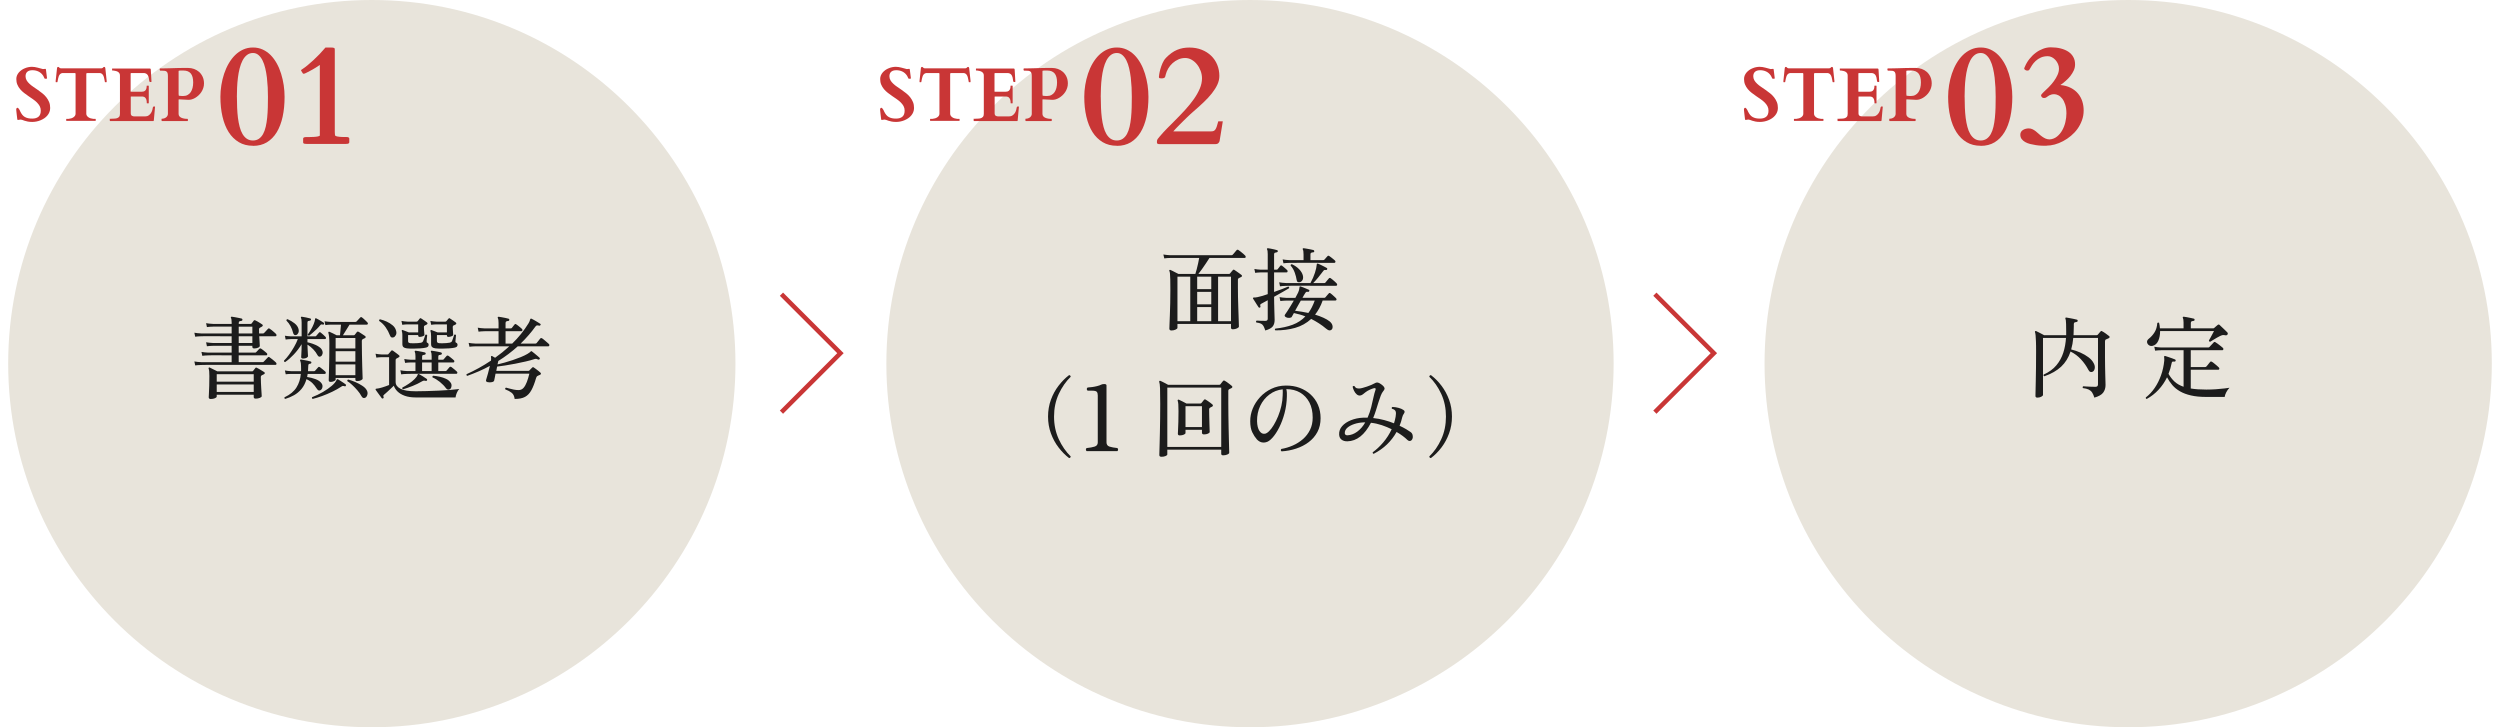 <?xml version="1.0" encoding="UTF-8"?><svg id="_レイヤー_1" xmlns="http://www.w3.org/2000/svg" viewBox="0 0 550 160"><defs><style>.cls-1{fill:none;stroke:#c93636;stroke-miterlimit:10;}.cls-2{fill:#1c1c1c;}.cls-2,.cls-3,.cls-4{stroke-width:0px;}.cls-3{fill:#c93636;}.cls-4{fill:#e8e4db;}</style></defs><circle class="cls-4" cx="81.8" cy="80" r="80"/><circle class="cls-4" cx="275" cy="80" r="80"/><circle class="cls-4" cx="468.2" cy="80" r="80"/><path class="cls-2" d="M42.94,80.38l-.18-.86c.41.08.92.13,1.52.16h6.68v-1.5h-1.37c-.45,0-.86,0-1.25-.02h-1.63c-.45,0-.73,0-.85.02-.56.01-1.01.05-1.36.1l-.18-.86c.41.08.92.13,1.52.16h5.12v-1.5h-4.1c-.56.01-1.01.05-1.34.1l-.18-.88c.41.08.92.13,1.52.16h4.1v-1.48h-1.86c-.6,0-1.16,0-1.68-.02h-2.13c-.57,0-.9,0-1.01.02-.56.01-1.01.05-1.34.1l-.18-.88c.41.08.92.13,1.52.16h6.68v-1.5h-4.1c-.56.01-1.01.05-1.34.1l-.18-.86c.41.08.92.13,1.52.16h4.1v-.32c0-.49-.05-.82-.14-.98-.05-.05-.06-.13-.02-.22.05-.05.13-.07.22-.06.16.01.38.05.65.1.27.05.55.11.83.16s.5.1.66.14c.12.04.18.13.18.28-.01.13-.09.21-.24.24-.15.01-.28.04-.4.09-.12.05-.18.16-.18.35v.22h2.6c.11,0,.19-.03.24-.1l.46-.62c.09-.12.22-.13.38-.04.11.04.26.12.45.23s.39.23.58.35.34.22.45.3c.11.07.15.15.13.25-.02.1-.1.18-.23.25-.07.03-.14.06-.21.11-.07.05-.14.09-.21.13-.12.05-.18.17-.18.34,0,.13,0,.28.01.43,0,.15,0,.31,0,.47h.84c.12,0,.21-.03.26-.1.05-.05.14-.14.26-.27.12-.13.24-.26.36-.39.12-.13.2-.22.24-.26.12-.12.25-.13.38-.02.12.07.27.17.45.32.18.15.36.3.53.45.17.15.31.28.4.37.11.12.14.24.11.35-.03.11-.1.17-.21.17h-3.58c.03.48.05.93.08,1.34.03.41.04.67.04.76,0,.16-.12.3-.37.41-.25.11-.53.17-.85.17-.28,0-.42-.12-.42-.36v-.22h-3v1.5h3.58c.13,0,.23-.04.28-.12l.66-.7c.11-.12.24-.14.4-.06.09.05.22.14.38.27.16.13.32.26.49.39.17.13.29.24.37.32.11.09.15.2.12.32-.03.12-.09.18-.2.18h-6.08v1.5h5.24c.12,0,.21-.04.28-.12.05-.05.14-.14.26-.27.12-.13.24-.26.37-.39.13-.13.21-.22.25-.26.11-.13.23-.15.38-.04.11.07.25.18.44.33.19.15.38.31.57.46s.33.28.41.37c.11.12.14.24.11.35-.03.11-.1.17-.21.17h-1.36c-.64,0-1.43,0-2.37,0-.94,0-1.95,0-3.03,0h-8.48c-.6,0-.97,0-1.1.02-.56.01-1.01.05-1.34.1ZM46.36,87.78c-.29,0-.44-.13-.44-.38,0-.08.01-.35.04-.8.03-.45.05-1.02.07-1.71.02-.69.03-1.41.03-2.17,0-.47-.01-.82-.04-1.06s-.07-.43-.12-.56c-.04-.08-.03-.15.04-.22.05-.05.12-.06.2-.02.19.09.46.23.82.41l.86.43h7.62c.11,0,.19-.03.24-.1.07-.09.15-.2.25-.32.1-.12.18-.23.25-.32.08-.12.21-.13.38-.02.11.04.26.12.47.25.21.13.42.25.63.38.21.13.37.22.46.29.11.07.15.15.14.24-.01.09-.08.17-.2.24-.07.03-.14.06-.23.11-.09.05-.16.08-.23.11-.15.08-.22.2-.22.36,0,.39,0,.81.03,1.27.02.46.04.9.07,1.32.03.42.05.78.07,1.08.02.3.03.48.03.55,0,.15-.14.28-.41.39s-.58.17-.91.17c-.29,0-.44-.12-.44-.36v-.5h-8.14v.4c0,.13-.13.26-.39.37s-.57.17-.93.17ZM47.68,83.96h8.14v-1.64h-8.14v1.64ZM47.68,86.22h8.14v-1.64h-8.14v1.64ZM52.52,73.36h3v-1.5h-3v1.5ZM52.52,75.46h3v-1.48h-3v1.48Z"/><path class="cls-2" d="M62.72,79.66c-.08-.01-.14-.05-.19-.11-.05-.06-.06-.13-.05-.21.36-.35.73-.78,1.11-1.3.38-.52.74-1.08,1.09-1.68s.63-1.19.84-1.76h-1.48c-.49.01-.89.05-1.2.1l-.16-.84c.39.07.83.11,1.34.14h2.34v-3.06c0-.52-.05-.85-.14-.98-.04-.08-.04-.15,0-.22.04-.05.11-.07.2-.06.21.03.52.08.91.16.39.08.7.15.93.22.13.04.19.13.16.26-.01.12-.09.19-.22.22-.13.01-.26.04-.38.08-.12.04-.18.15-.18.34v3.04h1.68c.11,0,.19-.03.24-.1.07-.08.17-.2.32-.37s.25-.28.3-.35c.11-.12.23-.13.38-.02.12.09.3.25.54.46.24.21.41.37.5.48.11.11.14.22.11.33s-.1.17-.21.17h-3.86v.7c.35.07.73.18,1.16.33.43.15.82.33,1.18.54.36.21.62.44.78.69.2.33.27.64.21.92-.06.28-.18.48-.37.6-.31.2-.57.1-.78-.3-.21-.41-.51-.82-.89-1.22s-.81-.75-1.29-1.04c.01.33.03.68.04,1.03s.03.67.05.94c.02.27.03.46.03.55,0,.13-.1.26-.3.37-.2.11-.45.17-.76.17s-.44-.11-.44-.32c0-.08,0-.27.03-.57.02-.3.04-.66.05-1.07.01-.41.02-.81.02-1.2-.51.83-1.08,1.58-1.73,2.27s-1.28,1.24-1.91,1.67ZM62.76,87.76c-.19-.07-.24-.19-.16-.36,1.21-.57,2.09-1.3,2.63-2.17s.86-1.86.95-2.97h-2.14c-.48.01-.87.04-1.18.08l-.18-.84c.39.08.84.13,1.36.16h2.18c.01-.08.02-.16.02-.24v-.24c0-.59-.02-1-.05-1.24s-.08-.43-.15-.56c-.04-.09-.04-.17,0-.22.04-.05.11-.07.2-.06.17.03.39.06.65.11.26.05.52.1.79.15.27.05.48.11.64.16.15.04.21.13.18.26-.01.13-.09.21-.24.24-.17,0-.29.04-.35.11-.06.07-.09.19-.09.35,0,.4-.02.79-.06,1.18h1.32c.12,0,.21-.04.26-.12.07-.08.18-.2.33-.37.15-.17.26-.29.33-.37.07-.07.12-.1.17-.1s.12.03.21.08c.15.11.35.26.6.47.25.21.45.37.58.49.11.11.14.22.11.34s-.1.18-.21.18h-3.78c-.01.12-.03.24-.05.35-.02.11-.04.22-.07.33.65.09,1.27.25,1.86.47s1.01.51,1.28.87c.23.29.3.6.23.92s-.22.53-.43.64c-.15.08-.29.1-.42.05-.13-.05-.28-.2-.44-.45-.27-.43-.57-.81-.9-1.14s-.77-.63-1.32-.88c-.25.87-.62,1.59-1.1,2.16-.48.57-1.03,1.03-1.64,1.37s-1.25.61-1.92.81ZM65.18,73.7c-.36.11-.59-.05-.7-.48-.27-1.08-.75-1.97-1.46-2.68-.03-.19.05-.29.24-.32.56.24,1.07.54,1.54.91.47.37.76.79.88,1.27.08.32.06.6-.05.84s-.26.39-.45.46ZM68.02,73.84c-.08.01-.15,0-.21-.05-.06-.05-.1-.11-.11-.19.23-.29.46-.65.7-1.06.24-.41.45-.83.62-1.26.17-.43.27-.79.3-1.1,0-.08.02-.13.06-.14.05-.04.12-.04.2,0,.15.07.33.17.56.3.23.13.44.26.65.39.21.13.35.22.43.27.09.05.12.15.08.28-.04.12-.13.17-.26.14-.13-.04-.24-.06-.33-.05-.09,0-.18.08-.29.21-.21.27-.47.55-.78.85-.31.3-.61.58-.91.83-.3.25-.54.45-.71.58ZM68.8,87.76c-.08-.03-.13-.08-.16-.16s-.02-.15.02-.22c.83-.32,1.62-.7,2.38-1.14.76-.44,1.41-.9,1.96-1.37.55-.47.9-.91,1.06-1.31.01-.05.05-.09.1-.12.05-.04.13-.03.22.02.13.08.32.19.55.34.23.15.46.29.67.44s.36.25.44.32c.11.08.13.17.06.28-.05.13-.14.18-.26.14-.17-.05-.31-.08-.41-.07-.1,0-.22.06-.37.17-.56.37-1.21.74-1.96,1.1-.75.36-1.5.68-2.25.95s-1.44.48-2.05.63ZM72.76,84.02c-.29,0-.44-.12-.44-.36,0-.05,0-.31.02-.76.01-.45.03-1.05.05-1.79.02-.74.04-1.58.05-2.53.01-.95.02-1.94.02-2.98,0-.63-.02-1.13-.06-1.5s-.09-.67-.16-.88c-.03-.08-.01-.15.04-.2.05-.05.13-.06.22-.02.16.07.41.18.74.34.33.16.61.3.82.42h.74l.22-2.34h-2.24c-.49.01-.89.05-1.2.1l-.18-.84c.39.07.84.11,1.36.14h5.42c.13,0,.23-.04.28-.12.04-.04.12-.12.23-.24s.23-.24.34-.37c.11-.13.18-.2.21-.23.12-.12.25-.13.38-.04.09.05.22.15.37.3.15.15.31.29.47.44s.28.27.36.36c.11.12.14.23.11.34-.03.11-.12.16-.25.16h-3.78l-1.46,2.34h2.36c.11,0,.19-.03.24-.1.08-.11.16-.21.25-.32.09-.11.16-.21.23-.3.09-.11.23-.12.4-.04.11.07.25.16.43.28.18.12.36.24.55.36s.33.21.42.28c.11.08.15.17.13.26-.02.09-.08.17-.19.22-.09.04-.18.08-.25.11s-.14.07-.21.11-.12.09-.15.15c-.03.06-.05.16-.05.31,0,.93,0,1.87.03,2.81.02.94.04,1.8.06,2.58.02.78.04,1.42.06,1.93.02.51.03.8.03.88,0,.13-.12.26-.36.38s-.52.18-.84.18c-.27,0-.4-.11-.4-.34v-.36h-4.34v.36c0,.13-.12.25-.37.36s-.48.16-.71.16ZM73.84,76.66h4.34v-2.3h-4.34v2.3ZM73.84,79.56h4.34v-2.3h-4.34v2.3ZM73.84,82.54h4.34v-2.38h-4.34v2.38ZM80.36,87.5c-.35.17-.63.05-.86-.38-.21-.4-.5-.81-.85-1.22s-.73-.8-1.12-1.17c-.39-.37-.76-.66-1.11-.87-.05-.2.01-.32.2-.36.49.13,1.01.32,1.55.55s1.04.5,1.49.79c.45.29.77.59.96.9.23.36.3.71.21,1.06-.09.35-.24.58-.47.7Z"/><path class="cls-2" d="M84.3,87.64c-.12.07-.22.06-.3-.02-.11-.15-.25-.34-.42-.57-.17-.23-.35-.47-.52-.71-.17-.24-.31-.43-.4-.56-.04-.09-.05-.16-.02-.2.04-.05.11-.08.22-.08.27-.01.66-.1,1.18-.25.52-.15,1.04-.34,1.56-.55v-6.12h-1.66c-.47.01-.85.05-1.14.1l-.18-.86c.36.08.8.13,1.32.16h1.32c.11,0,.17-.03.2-.1.08-.09.18-.21.31-.36s.22-.26.29-.34c.09-.12.23-.13.4-.02.09.07.23.17.41.3.18.13.36.27.54.4.18.13.3.23.37.3.19.16.16.31-.08.46-.09.05-.18.1-.25.14-.07.04-.15.08-.23.12-.05.04-.1.08-.13.13s-.05.14-.05.27v4.76c0,.63.36,1.12,1.07,1.49.71.37,1.83.55,3.35.55.72,0,1.51-.01,2.38-.04.87-.03,1.75-.06,2.65-.1.9-.04,1.74-.09,2.53-.15.79-.06,1.46-.13,2.02-.21-.21.21-.4.5-.55.87-.15.37-.24.7-.27.99h-8.72c-.96,0-1.77-.12-2.44-.36s-1.2-.56-1.6-.95c-.4-.39-.67-.82-.82-1.27-.19.19-.41.4-.68.65-.27.25-.53.49-.78.72s-.46.42-.62.55h-.02c-.11.11-.18.19-.21.25-.03.06-.01.16.07.31.04.13,0,.23-.1.3ZM86.58,74.22c-.17.05-.33.06-.46,0-.13-.05-.25-.2-.34-.45-.24-.63-.55-1.22-.94-1.77-.39-.55-.86-1.02-1.42-1.39-.05-.21.01-.33.2-.36.47.11.95.27,1.45.5s.94.51,1.33.84.63.73.74,1.18c.11.37.09.69-.06.96-.15.27-.31.43-.5.48ZM88.26,82.34l-.18-.88c.41.09.92.15,1.52.18h1.8v-1.9h-1.08c-.47.01-.87.05-1.2.1l-.18-.86c.4.08.86.13,1.38.16h1.08v-.76c0-.25-.01-.46-.04-.61-.03-.15-.06-.26-.1-.33-.05-.09-.05-.17,0-.22.04-.05.11-.07.2-.06.15.01.35.04.61.09.26.05.52.1.79.15.27.05.47.1.62.14.12.04.18.13.18.26-.01.13-.09.21-.24.24-.13.01-.26.04-.38.08s-.18.15-.18.34v.68h2.1v-.76c0-.25-.01-.46-.04-.61-.03-.15-.06-.26-.1-.33-.05-.08-.06-.16-.02-.24.07-.04.13-.05.2-.04.15.01.35.04.62.09.27.05.53.1.8.15.27.05.47.1.62.14.12.04.18.13.18.26-.01.13-.09.21-.24.24-.13.01-.26.04-.38.08s-.18.15-.18.34v.68h.94c.12,0,.21-.03.26-.1.07-.08.18-.21.33-.39.15-.18.26-.3.31-.35.11-.11.24-.11.4-.02.09.07.22.16.38.29s.32.25.47.38c.15.13.26.22.33.29.11.09.14.2.11.32-.03.12-.1.18-.21.18h-3.32v1.9h1.56c.11,0,.2-.04.28-.12.07-.08.18-.21.33-.4.15-.19.26-.31.31-.36.11-.11.24-.11.4-.02.09.07.22.17.38.3.16.13.32.27.48.4.16.13.27.23.34.3.11.09.14.2.11.32s-.1.18-.21.18h-1.02c-.52,0-1.17,0-1.95,0s-1.6,0-2.45,0h-4.4c-.53,0-.86,0-.98.02-.56.01-1.01.05-1.34.1ZM89.5,76.64c-.33-.04-.58-.13-.74-.27-.16-.14-.24-.37-.24-.69v-1.64c0-.33,0-.59-.03-.78-.02-.19-.06-.33-.11-.44-.01-.05,0-.11.04-.18s.11-.07.2-.02c.16.05.38.13.65.24s.49.19.65.26h2.08v-1.76h-2.34c-.47.01-.85.05-1.16.1l-.18-.86c.39.08.83.13,1.32.16h2c.09,0,.17-.03.24-.1.07-.08.14-.17.23-.28.09-.11.16-.2.21-.28.07-.07.12-.1.17-.11.05,0,.12.02.21.09.15.09.36.23.63.42.27.19.48.33.61.44.09.07.13.15.12.24-.01.09-.09.17-.22.24-.11.04-.24.11-.4.2-.07.03-.11.06-.14.11-.03.05-.04.13-.04.25,0,.15,0,.35.03.62.02.27.04.51.06.73.02.22.03.34.03.37,0,.09-.12.19-.36.28-.24.09-.47.14-.7.14-.21,0-.32-.11-.32-.32v-.08h-2.22v1.32c0,.13.03.24.1.31.07.07.2.12.4.15.15.01.37.02.67.02s.61,0,.92-.03c.31-.02.57-.05.77-.09.21-.05.36-.17.44-.34.08-.16.17-.4.27-.71.1-.31.18-.54.23-.69.17-.09.31-.06.4.1-.01.13-.04.35-.07.65-.03.3-.05.51-.05.63-.03.19.02.31.14.36.15.05.24.15.28.3.04.15.02.29-.05.44s-.22.25-.45.32c-.32.08-.75.14-1.29.18s-1.08.06-1.63.06-1-.02-1.36-.06ZM88.7,85.64c-.19-.07-.25-.19-.18-.38.49-.25.98-.54,1.45-.86s.89-.65,1.24-1c.35-.35.58-.67.67-.96.03-.11.07-.16.13-.17s.12,0,.17.03c.24.13.53.3.87.51s.62.39.83.55c.09.07.12.17.08.3-.05.12-.15.17-.28.14-.17-.05-.32-.07-.43-.06-.11.01-.25.07-.41.16-.63.37-1.31.71-2.04,1s-1.43.54-2.1.74ZM92.86,81.64h2.1v-1.9h-2.1v1.9ZM95.8,76.64c-.32-.04-.56-.13-.72-.27-.16-.14-.24-.37-.24-.69v-1.64c0-.33-.01-.59-.04-.78-.03-.19-.06-.33-.1-.44-.01-.08,0-.14.04-.18.04-.07.11-.07.2-.02.15.05.36.13.65.24.29.11.51.19.67.26h2.06v-1.76h-2.3c-.47.01-.85.05-1.16.1l-.18-.86c.39.08.83.13,1.32.16h1.96c.09,0,.17-.03.24-.1.07-.08.14-.17.23-.28.09-.11.16-.2.23-.28.07-.07.12-.1.16-.11.04,0,.11.02.2.09.15.09.36.23.63.42.27.19.48.33.61.44.09.07.14.15.13.24,0,.09-.08.17-.21.24-.11.04-.25.11-.42.2-.11.04-.16.16-.16.36,0,.15,0,.35.03.62.02.27.04.51.05.73.01.22.02.34.02.37,0,.09-.12.19-.36.28s-.47.14-.7.14c-.21,0-.32-.11-.32-.32v-.08h-2.2v1.3c0,.13.03.24.1.32.07.08.19.13.38.16.16.01.39.02.69.02s.61-.01.92-.04c.31-.03.57-.06.77-.1.12-.03.21-.07.28-.12.07-.05.13-.13.18-.22.07-.16.15-.4.26-.71.11-.31.18-.54.22-.67.17-.11.31-.08.4.08-.01.13-.03.35-.06.66s-.05.52-.06.64c-.03.19.03.31.16.36.15.05.24.15.28.3.04.15.02.29-.05.44s-.23.25-.47.32c-.32.08-.75.14-1.29.18s-1.09.06-1.64.06-1.02-.02-1.39-.06ZM98.96,85.64c-.13.07-.27.09-.4.08-.13-.01-.27-.11-.42-.28-.37-.51-.83-.98-1.36-1.41-.53-.43-1.07-.76-1.62-.99-.07-.19-.02-.31.14-.38.49.04.99.12,1.48.23.49.11.94.26,1.34.45.4.19.71.43.92.72.24.25.34.55.29.9-.05.35-.17.57-.37.68Z"/><path class="cls-2" d="M113.22,87.76c-.07-.61-.29-1.06-.66-1.35-.37-.29-.84-.54-1.4-.75-.07-.2,0-.33.18-.38.12.03.34.09.65.18.31.09.66.18,1.04.25.38.07.73.11,1.05.11.44,0,.8-.16,1.09-.48.29-.32.53-.76.74-1.31.21-.55.39-1.16.55-1.83h-7.44c-.07.35-.13.66-.18.94-.05.28-.09.47-.12.56-.03.17-.19.3-.5.37s-.63.07-.96,0c-.09-.03-.18-.07-.27-.14-.09-.07-.1-.21-.03-.42.11-.33.24-.78.39-1.34.15-.56.3-1.12.43-1.68-.8.44-1.62.84-2.45,1.2-.83.36-1.68.69-2.53,1-.19-.09-.23-.22-.14-.38.87-.39,1.75-.83,2.66-1.33.91-.5,1.81-1.05,2.7-1.65.04-.33.04-.6,0-.8-.03-.09,0-.16.08-.2.05-.04.12-.03.2.02.08.04.17.09.28.16.11.07.22.13.34.2.55-.39,1.08-.79,1.6-1.21.52-.42,1.03-.86,1.52-1.31h-7.42c-.56.01-1.01.05-1.34.1l-.18-.86c.41.08.92.13,1.52.16h5.06v-2.72h-3.06c-.56.01-1.01.05-1.34.1l-.18-.88c.41.08.92.13,1.52.16h3.06v-1.2c0-.53-.05-.89-.16-1.06-.04-.08-.04-.16,0-.24.04-.05.11-.07.2-.06.16.01.38.05.65.1.27.05.55.11.83.16.28.05.5.11.66.16.15.04.21.13.18.28-.01.15-.09.22-.24.22-.15.01-.28.05-.4.1-.12.05-.18.17-.18.36v1.18h1.1c.13,0,.23-.03.28-.1.07-.09.17-.23.31-.4.14-.17.24-.29.29-.36.07-.08.13-.12.19-.11.06,0,.13.04.21.09.09.05.22.15.39.28.17.13.33.27.49.4.16.13.27.23.34.3.11.09.14.2.11.33-.03.13-.1.19-.21.19h-3.5v2.72h1.46c.69-.67,1.34-1.37,1.94-2.12.6-.75,1.15-1.52,1.64-2.32.19-.32.29-.55.32-.7.03-.15.07-.25.12-.3.04-.04.07-.06.1-.06.03-.01.07,0,.12.02.15.07.34.17.59.31.25.14.5.29.75.44s.45.28.58.37c.12.05.14.15.06.28-.05.12-.15.17-.28.14-.19-.05-.34-.07-.47-.06-.13.01-.24.09-.35.24-.48.67-.99,1.31-1.54,1.94-.55.63-1.12,1.23-1.72,1.82h3.24c.12,0,.21-.04.28-.12.04-.05.12-.15.23-.29.11-.14.23-.28.34-.43s.19-.24.23-.28c.11-.12.23-.13.38-.04.11.05.26.17.47.35.21.18.41.36.62.53.21.17.34.29.41.36.11.09.14.2.11.33s-.1.19-.21.19h-6.74c-1.31,1.19-2.74,2.27-4.3,3.24,0,.01,0,.03,0,.06s0,.05,0,.08c-.01.03-.03.09-.06.2-.03.11-.05.24-.08.4.45-.11.97-.24,1.55-.4.58-.16,1.18-.34,1.79-.55.61-.21,1.2-.42,1.76-.65.56-.23,1.05-.46,1.46-.7l.36-.24c.15-.09.25-.18.31-.25.06-.07.11-.12.15-.13.07,0,.13.02.18.06.13.09.31.23.53.42.22.19.44.37.66.55.22.18.38.32.49.43.09.09.1.19.02.28-.08.12-.18.16-.3.12-.15-.07-.28-.12-.4-.15s-.26-.02-.42.03c-.56.19-1.21.37-1.96.54-.75.17-1.52.34-2.31.49s-1.54.28-2.23.39c-.69.11-1.27.19-1.74.24l-.18.94h7.06c.11,0,.18-.03.22-.08.07-.08.16-.19.29-.32.13-.13.23-.23.31-.3.11-.13.23-.15.38-.04.11.07.26.17.45.32.19.15.38.29.57.44s.33.27.42.36c.09.08.13.17.12.27-.01.1-.09.18-.22.23-.08.03-.17.06-.27.11-.1.05-.18.09-.25.13-.15.07-.25.21-.32.44-.32,1.11-.66,2-1.03,2.68s-.83,1.17-1.4,1.48c-.57.31-1.32.46-2.27.46Z"/><path class="cls-2" d="M257.72,72.71c-.12,0-.23-.03-.32-.09-.09-.06-.14-.16-.14-.31,0-.08,0-.39.03-.93.02-.54.05-1.22.08-2.04s.06-1.7.08-2.65c.02-.95.03-1.87.03-2.76,0-1.01,0-1.81-.02-2.39-.01-.58-.03-1.01-.06-1.3-.03-.29-.07-.5-.14-.63-.05-.07-.05-.13.02-.2.07-.05.14-.06.22-.02.11.04.27.12.49.23.22.11.45.23.68.35s.43.22.59.3h3.72c.09-.28.19-.63.3-1.05.11-.42.21-.85.31-1.29.1-.44.18-.83.23-1.18h-6.34c-.56.01-1.01.05-1.34.1l-.2-.86c.43.08.93.13,1.52.16h13.44c.12,0,.21-.03.28-.1.05-.05.14-.15.26-.29.12-.14.24-.28.36-.43s.2-.24.24-.28c.12-.13.25-.15.4-.06.12.08.28.2.49.36.21.16.41.32.6.49.19.17.34.3.43.41.09.11.12.22.09.33s-.1.17-.21.17h-7.76c-.23.36-.49.76-.78,1.2-.29.44-.59.87-.88,1.28-.29.41-.55.76-.78,1.04h6.72c.11,0,.19-.03.24-.1.07-.09.17-.22.3-.37.13-.15.24-.28.32-.37.09-.12.21-.13.36-.04.11.07.26.17.47.32s.41.29.62.44.36.26.45.34c.09.07.13.15.12.24-.01.09-.08.17-.2.22-.09.04-.18.08-.27.13-.09.05-.17.09-.25.13-.05.03-.1.07-.13.12-.03.05-.05.15-.05.3v1.56c0,.64,0,1.33.02,2.08.01.75.03,1.49.06,2.24.03.75.05,1.44.07,2.07.02.63.04,1.15.05,1.56.01.41.02.64.02.71,0,.13-.14.27-.42.4-.28.13-.58.2-.9.2-.28,0-.42-.12-.42-.36v-.82h-11.78v.86c0,.13-.14.26-.42.39-.28.13-.58.19-.9.19ZM259.04,70.67h2.82v-9.8h-2.82v9.8ZM263.38,63.61h3.1v-2.74h-3.1v2.74ZM263.38,66.95h3.1v-2.74h-3.1v2.74ZM263.38,70.67h3.1v-3.12h-3.1v3.12ZM267.98,70.67h2.84v-9.8h-2.84v9.8Z"/><path class="cls-2" d="M278.36,72.71c-.13-.43-.27-.76-.4-.99-.13-.23-.32-.41-.55-.52s-.57-.2-1.01-.25c-.12-.16-.1-.3.06-.42.17.01.46.03.85.04.39.01.75.02,1.07.02.35,0,.52-.15.52-.46v-4.08c-.27.15-.52.28-.75.41-.23.13-.44.24-.61.33-.16.07-.25.15-.28.25s-.01.22.04.37c.04.11,0,.19-.12.26-.13.05-.23.03-.28-.06-.09-.13-.22-.32-.38-.57-.16-.25-.32-.5-.47-.75s-.28-.45-.37-.58c-.04-.07-.05-.13-.02-.18.04-.05.11-.08.22-.08.17.01.43-.01.76-.08s.7-.16,1.11-.28c.41-.12.79-.25,1.15-.38v-4.78h-1.56c-.49.01-.89.05-1.2.1l-.18-.86c.39.08.85.13,1.38.16h1.56v-3.42c0-.53-.05-.87-.14-1.02-.05-.09-.05-.17,0-.22.04-.05.11-.07.2-.06.16.01.37.05.62.1.25.05.51.11.76.16s.45.11.6.16c.12.01.18.1.18.26-.01.12-.09.19-.24.22-.13.01-.26.04-.39.09-.13.05-.19.16-.19.35v3.38h.54c.11,0,.19-.03.24-.1.07-.08.17-.2.3-.37.13-.17.23-.29.28-.37.11-.13.24-.14.4-.02.08.05.19.14.34.27.15.13.29.25.44.38s.25.22.32.29c.11.09.14.2.11.33s-.1.19-.21.19h-2.76v4.3c.65-.23,1.26-.45,1.82-.66.56-.21.99-.39,1.28-.52.19.03.25.15.2.36-.32.19-.78.46-1.39.81-.61.35-1.24.71-1.91,1.07,0,.41,0,.89.02,1.44.01.55.03,1.08.04,1.61.01.53.03.98.04,1.35.01.37.02.6.02.68,0,.61-.14,1.1-.43,1.46-.29.36-.83.65-1.63.88ZM280.58,72.69c-.15-.15-.15-.28,0-.4,1.43-.15,2.69-.43,3.79-.84,1.1-.41,2.04-1.03,2.81-1.84-.39-.16-.79-.3-1.22-.42-.43-.12-.86-.23-1.3-.32-.11.19-.2.35-.28.5s-.14.25-.18.32c-.05.13-.22.21-.51.24-.29.03-.54-.02-.77-.14-.13-.07-.22-.15-.27-.26-.05-.11-.03-.21.05-.32.12-.16.29-.4.5-.73.21-.33.45-.7.7-1.11.25-.41.5-.83.74-1.24h-1.64c-.56.01-1,.05-1.32.1l-.18-.86c.4.08.9.13,1.5.16h1.98c.24-.43.44-.82.61-1.17s.26-.72.29-1.09c.01-.07.02-.12.03-.16s.02-.07.03-.08c.07-.03.14-.03.22,0,.08.01.25.07.5.18.25.11.51.21.78.32.27.11.43.18.5.22.07.01.11.05.12.11.01.06,0,.12-.02.17-.04.13-.12.19-.24.18-.2-.03-.34-.02-.41,0-.07.03-.17.15-.29.35-.05.08-.13.2-.23.37-.1.17-.21.36-.33.59h4.76c.13,0,.23-.03.28-.1.07-.09.19-.24.36-.43.17-.19.3-.34.38-.43.09-.13.22-.15.38-.04.11.07.24.17.4.32.16.15.32.29.47.43.15.14.27.25.35.33.11.12.14.24.11.35-.03.11-.12.17-.25.17h-2.8c-.21.61-.46,1.18-.74,1.69-.28.51-.59.98-.92,1.41.68.21,1.3.44,1.85.69.55.25,1.01.52,1.37.81.39.33.6.69.63,1.08s-.08.65-.33.8c-.16.09-.32.12-.49.07-.17-.05-.37-.17-.61-.37-.51-.43-1.03-.82-1.58-1.17-.55-.35-1.11-.68-1.7-.97-1.01.93-2.19,1.59-3.53,1.97s-2.79.56-4.35.55ZM281.6,62.97l-.18-.86c.41.08.92.13,1.52.16h5.36c.43-.79.76-1.54.99-2.27s.36-1.32.39-1.77c0-.11.03-.18.08-.22.05-.04.13-.04.22,0,.15.05.34.14.58.26.24.12.48.24.73.36.25.12.44.23.59.32.12.05.15.15.1.3-.04.11-.13.16-.26.16-.17-.03-.3-.03-.37,0-.07.02-.16.1-.25.23-.33.45-.7.92-1.1,1.41-.4.49-.77.9-1.1,1.23h2.42c.13,0,.23-.04.28-.12.07-.09.19-.25.38-.47.19-.22.31-.37.38-.45.11-.12.23-.13.38-.04.11.07.25.17.42.32.17.15.35.3.52.45.17.15.3.28.38.37.11.12.14.24.11.36-.03.12-.12.18-.25.18h-1.32c-.57,0-1.25,0-2.02,0s-1.58-.01-2.41-.01h-4.26c-.51,0-.84,0-.97.02-.56.01-1.01.05-1.34.1ZM282.36,57.93l-.18-.86c.41.08.92.13,1.52.16h3.08v-1.22c0-.57-.05-.95-.16-1.12-.05-.09-.05-.17,0-.22.04-.05.11-.07.2-.06.16.01.38.05.66.1.28.05.56.11.84.16.28.05.49.1.64.14.12.04.18.13.18.28-.01.15-.09.22-.24.22-.15.01-.28.04-.41.09-.13.05-.19.16-.19.35v1.28h2.8c.12,0,.21-.04.28-.12s.18-.21.34-.39c.16-.18.27-.3.32-.35.07-.08.13-.12.19-.12s.13.03.21.08c.09.05.22.15.39.28.17.13.33.27.5.4.17.13.28.23.35.3.11.09.14.2.11.33-.03.13-.1.19-.21.19h-.88c-.47,0-1.06,0-1.78,0s-1.48-.01-2.27-.01h-2.27c-.72,0-1.32,0-1.81.01-.49,0-.77,0-.85,0-.56.01-1.01.05-1.36.1ZM286,62.07c-.19.05-.35.04-.49-.03-.14-.07-.22-.23-.25-.47-.07-.48-.21-1.01-.42-1.6-.21-.59-.51-1.1-.9-1.54,0-.2.09-.3.28-.3.64.29,1.18.67,1.61,1.12.43.45.7.92.81,1.4.08.37.05.69-.08.94-.13.25-.32.41-.56.48ZM287.84,68.85c.55-.73,1.01-1.64,1.4-2.72h-3.06c-.2.36-.41.74-.64,1.13-.23.39-.43.76-.62,1.11,1.01.12,1.99.28,2.92.48Z"/><path class="cls-2" d="M235.19,100.77c-.83-.63-1.59-1.4-2.3-2.32-.71-.92-1.27-1.96-1.69-3.11s-.63-2.38-.63-3.69.21-2.55.63-3.7.98-2.18,1.69-3.1c.71-.92,1.47-1.69,2.3-2.32.09-.01.18.02.25.09s.11.16.11.27c-1.05,1.03-1.93,2.29-2.62,3.78s-1.04,3.15-1.04,4.98.35,3.47,1.04,4.97,1.57,2.76,2.62,3.79c0,.11-.04.2-.11.27s-.16.1-.25.09Z"/><path class="cls-2" d="M239.07,99.25c-.12-.08-.18-.2-.18-.35s.06-.26.18-.33c.71-.07,1.29-.17,1.75-.32s.69-.45.69-.92v-10.32c0-.36-.07-.63-.21-.8-.14-.17-.48-.26-1.03-.26h-.98c-.13-.08-.2-.2-.2-.36s.07-.27.2-.34c.31-.01.65-.05,1.02-.1.37-.05.74-.13,1.1-.22.36-.09.65-.2.88-.32.16-.08.38-.12.66-.12.13,0,.25.02.34.07.09.05.14.12.14.23v12.54c0,.48.23.79.68.93.45.14,1.02.24,1.7.31.11.07.16.18.17.33s-.05.27-.17.35h-6.74Z"/><path class="cls-2" d="M255.51,100.49c-.31,0-.46-.13-.46-.4,0-.07,0-.33.02-.78s.03-1.05.05-1.79c.02-.74.04-1.58.06-2.52.02-.94.04-1.94.05-2.99.01-1.05.02-2.11.02-3.16,0-1.51-.01-2.63-.04-3.38-.03-.75-.09-1.23-.18-1.46-.03-.08-.01-.15.04-.2.07-.05.14-.06.22-.02.11.04.26.11.47.22.21.11.42.22.65.33s.41.22.56.31h11.28c.11,0,.19-.03.24-.1.07-.11.16-.23.29-.38s.22-.27.29-.36c.11-.12.23-.13.38-.04.12.05.28.15.48.3s.4.3.6.45c.2.15.35.28.46.37.09.07.14.15.13.25,0,.1-.08.18-.21.25-.08.04-.16.08-.25.12s-.17.08-.25.12c-.07.04-.11.09-.14.14-.03.05-.04.15-.04.3v2.62c0,.83,0,1.72.02,2.69.01.97.03,1.92.05,2.87.02.95.04,1.81.06,2.6.02.79.04,1.43.05,1.93.01.5.02.78.02.83,0,.13-.14.26-.41.38s-.58.18-.93.18c-.28,0-.42-.12-.42-.36v-.88h-11.86v1.04c0,.13-.13.25-.39.36-.26.11-.56.16-.91.16ZM256.81,98.33h11.86v-13.06h-11.86v13.06ZM259.55,95.79c-.28,0-.42-.12-.42-.36,0-.11.01-.4.04-.87.03-.47.05-1.07.07-1.78.02-.71.03-1.48.03-2.29,0-.69-.01-1.21-.04-1.55-.03-.34-.07-.6-.14-.77-.03-.09-.01-.16.04-.2.07-.07.14-.08.22-.04.19.08.45.21.8.39.35.18.63.33.86.45h3.06c.11,0,.19-.03.24-.1.08-.11.17-.22.28-.35.11-.13.2-.24.28-.35.11-.13.24-.15.4-.04.12.07.27.16.45.29.18.13.36.26.55.39.19.13.33.25.42.34.11.08.16.17.15.27,0,.1-.07.18-.19.25-.08.03-.16.06-.24.11s-.15.09-.22.13c-.12.08-.18.19-.18.32,0,.45,0,.95.02,1.5s.03,1.08.04,1.59.03.95.04,1.3.02.55.02.59c0,.15-.12.28-.37.39-.25.11-.54.17-.89.17-.29,0-.44-.13-.44-.38v-.64h-3.62v.7c0,.13-.12.26-.37.37s-.54.17-.89.17ZM260.81,93.95h3.62v-4.58h-3.62v4.58Z"/><path class="cls-2" d="M281.93,99.29c-.19-.16-.2-.33-.04-.52.87-.15,1.71-.4,2.53-.76.82-.36,1.56-.83,2.22-1.4s1.18-1.26,1.57-2.05c.39-.79.58-1.69.58-2.69,0-1.29-.24-2.41-.73-3.34-.49-.93-1.16-1.65-2.03-2.16-.87-.51-1.88-.76-3.04-.76.07.25.11.52.12.81.01.29.01.56,0,.81-.03,1.27-.2,2.49-.51,3.66-.31,1.17-.71,2.23-1.18,3.16-.47.93-.97,1.69-1.49,2.26-.52.57-.99.9-1.42.98-.33.09-.68.09-1.03,0-.35-.1-.68-.32-.99-.65-.37-.43-.71-.95-1-1.56s-.44-1.42-.44-2.42c-.01-.93.17-1.86.55-2.78s.92-1.76,1.62-2.52c.7-.76,1.53-1.37,2.49-1.83.96-.46,2.02-.7,3.18-.71,1.09-.01,2.1.15,3.03.5.93.35,1.74.84,2.43,1.48s1.23,1.4,1.61,2.28c.38.88.57,1.85.57,2.92,0,1.15-.23,2.16-.7,3.04s-1.11,1.62-1.92,2.23c-.81.61-1.73,1.08-2.76,1.42s-2.1.54-3.22.61ZM278.25,95.43c.29-.04.61-.23.96-.58s.69-.8,1.03-1.37c.34-.57.66-1.21.95-1.92.29-.71.53-1.47.71-2.26.18-.79.28-1.58.29-2.35v-.06c.01-.23.02-.44.02-.65s0-.4-.02-.59c-1.09.12-2.07.5-2.93,1.15-.86.65-1.53,1.48-2.01,2.49-.48,1.01-.71,2.13-.7,3.36.03.96.2,1.68.53,2.16.33.48.72.69,1.17.62Z"/><path class="cls-2" d="M302.21,99.85c-.08-.03-.14-.07-.18-.14s-.05-.13-.04-.2c.81-.59,1.59-1.32,2.33-2.19s1.36-1.84,1.85-2.89c-.67-.33-1.39-.63-2.16-.89-.77-.26-1.57-.44-2.4-.53-1.39,2.67-3.11,4.03-5.18,4.08-.52.01-.95-.11-1.28-.36-.33-.25-.51-.62-.54-1.1-.04-.71.18-1.33.65-1.87.47-.54,1.12-.98,1.94-1.31.82-.33,1.72-.52,2.69-.56h.98c.35-.79.61-1.56.8-2.33.19-.77.35-1.48.49-2.13.14-.65.29-1.21.45-1.66.05-.13.06-.24,0-.32s-.17-.09-.37-.04c-.21.05-.5.16-.85.31s-.67.34-.95.55c-.21.15-.4.3-.57.45-.17.15-.37.25-.61.29-.28.04-.54-.04-.78-.25-.24-.21-.44-.47-.59-.79-.15-.32-.26-.61-.31-.88.03-.08.08-.13.16-.16.08-.03.15-.03.22,0,.16.25.33.41.51.47.18.06.39.08.63.07.17-.01.41-.06.71-.14s.62-.18.95-.29.65-.23.94-.36c.29-.13.52-.24.68-.33.21-.12.39-.19.54-.2.15-.01.33.03.54.14.12.07.25.15.4.25s.27.2.36.29c.21.19.34.37.38.55s-.05.4-.28.67c-.2.23-.38.56-.55.99s-.34.93-.51,1.48c-.17.55-.35,1.13-.54,1.73s-.39,1.17-.62,1.72c.85.09,1.67.24,2.44.45.77.21,1.49.44,2.14.71.07-.23.13-.46.2-.7.07-.24.12-.49.16-.74.09-.52.1-.92,0-1.19s-.36-.46-.81-.57c-.09-.17-.06-.31.1-.4.45.01.9.08,1.35.2.45.12.8.27,1.07.46.31.2.35.45.14.76-.19.25-.32.54-.4.86-.07.32-.15.63-.25.94-.1.31-.21.61-.33.92.57.27,1.07.52,1.48.77.41.25.73.45.94.61.23.16.38.38.45.67.07.29.06.56-.05.83-.09.24-.25.39-.46.45-.21.06-.43-.02-.66-.23-.27-.27-.6-.55-1-.85-.4-.3-.85-.6-1.36-.89-1.16,2.08-2.85,3.69-5.06,4.82ZM296.43,95.77c.73-.03,1.45-.29,2.14-.79s1.29-1.18,1.78-2.05h-.44c-.67.03-1.32.14-1.95.35-.63.21-1.15.48-1.54.82-.39.34-.58.74-.57,1.19,0,.13.05.25.14.34s.24.14.44.14Z"/><path class="cls-2" d="M314.81,100.77c-.09.01-.18-.02-.25-.09s-.11-.16-.11-.27c1.07-1.03,1.94-2.29,2.63-3.79s1.03-3.16,1.03-4.97-.34-3.49-1.03-4.98-1.56-2.75-2.63-3.78c0-.11.04-.2.11-.27s.16-.1.25-.09c.84.63,1.61,1.4,2.31,2.32.7.92,1.26,1.95,1.68,3.1s.63,2.38.63,3.7-.21,2.54-.63,3.69-.98,2.19-1.68,3.11c-.7.92-1.47,1.69-2.31,2.32Z"/><path class="cls-2" d="M448.24,87.48c-.29,0-.44-.12-.44-.36,0-.08,0-.41.02-.99.01-.58.03-1.33.05-2.24.02-.91.04-1.92.05-3.03.01-1.11.02-2.24.02-3.4,0-.99,0-1.77-.03-2.36-.02-.59-.05-1.04-.08-1.35-.03-.31-.08-.54-.13-.67-.03-.09-.01-.17.04-.22.05-.05.13-.06.22-.02.19.09.46.23.82.41.36.18.67.34.92.49h4.86v-.82c0-.68,0-1.21-.02-1.58-.01-.37-.03-.65-.05-.83-.02-.18-.05-.31-.09-.39-.05-.08-.05-.15,0-.2.04-.05.11-.07.2-.06.17.03.4.07.69.12.29.05.58.11.88.17.3.06.54.12.73.17.15.04.21.13.18.28,0,.13-.08.21-.24.24-.16.01-.3.05-.42.1s-.18.17-.18.36v.5c0,.67-.02,1.31-.06,1.94h5.08c.12,0,.21-.04.26-.12l.6-.7c.07-.07.12-.1.17-.11.05,0,.12.02.21.09.19.09.44.25.75.47.31.22.56.4.73.55.11.07.15.15.14.25-.01.1-.09.18-.22.25-.09.05-.2.1-.31.14s-.21.08-.29.12c-.13.07-.2.21-.2.44v3.5c0,.67,0,1.33.02,2,.01.67.03,1.29.04,1.86.01.57.03,1.06.04,1.45.01.39.02.65.02.77,0,.65-.17,1.21-.52,1.68-.35.47-.99.83-1.94,1.1-.15-.48-.31-.86-.5-1.14-.19-.28-.44-.49-.75-.64-.31-.15-.74-.25-1.27-.32-.05-.07-.07-.14-.05-.22.02-.08.06-.14.13-.18.11.01.32.03.65.05.33.02.68.04,1.07.05.39.01.71.02.98.02.36,0,.54-.18.54-.54v-10.22h-5.44c-.08.91-.23,1.75-.46,2.54.71.17,1.39.41,2.05.7.66.29,1.25.64,1.77,1.03.52.39.9.83,1.14,1.31.21.39.29.76.22,1.13-.07.37-.22.61-.46.73-.16.08-.32.09-.49.04-.17-.05-.32-.21-.45-.46-.43-.83-.97-1.6-1.63-2.31-.66-.71-1.42-1.28-2.29-1.71-.45,1.35-1.14,2.46-2.07,3.33-.93.87-2.16,1.58-3.69,2.11-.19-.09-.23-.22-.14-.38,1.17-.53,2.1-1.21,2.79-2.04.69-.83,1.19-1.75,1.52-2.78.33-1.03.52-2.11.59-3.24h-5.06v12.54c0,.13-.13.27-.38.4-.25.13-.53.2-.84.2Z"/><path class="cls-2" d="M472.3,87.78c-.19-.05-.26-.17-.22-.34.73-.56,1.38-1.26,1.95-2.09.57-.83,1.03-1.76,1.4-2.79.37-1.03.6-2.11.71-3.24.01-.17.02-.32,0-.43s-.02-.2-.03-.27v-.04c-.01-.12,0-.19.02-.22.03-.05.1-.07.22-.04.15.04.36.11.65.21.29.1.57.2.86.3.29.1.5.18.65.25.12.05.17.15.14.28-.03.13-.11.2-.26.2-.2-.03-.35-.02-.44,0-.09.03-.15.14-.18.31-.16.83-.39,1.62-.7,2.38.39.67.83,1.24,1.34,1.71.51.47,1.17.85,1.98,1.13v-8.04h-4.92c-.56.01-1.01.05-1.34.1l-.18-.86c.41.08.92.13,1.52.16h10.34c.12,0,.21-.04.28-.12.04-.05.13-.15.26-.29.13-.14.27-.28.41-.43.14-.15.22-.24.25-.28.12-.12.25-.13.38-.04.11.05.28.17.51.34.23.17.46.35.69.53.23.18.37.3.44.37.11.09.14.2.11.33-.03.13-.1.19-.21.19h-6.96v3.7h3.16c.12,0,.21-.04.28-.12.04-.04.12-.13.24-.28s.24-.29.35-.44c.11-.15.19-.24.23-.28.11-.12.23-.13.38-.04.11.05.27.17.48.34.21.17.42.35.63.52.21.17.34.3.41.38.11.09.15.2.12.33-.03.13-.1.19-.22.19h-6.06v4.12c.95.16,2.09.24,3.42.24.77,0,1.51-.03,2.2-.08.69-.05,1.3-.11,1.81-.17.51-.06.88-.11,1.09-.15-.28.28-.52.62-.72,1.01-.2.39-.31.73-.34,1.01h-4.04c-1.31,0-2.43-.11-3.38-.33-.95-.22-1.75-.52-2.42-.91-.67-.39-1.23-.84-1.68-1.37s-.84-1.1-1.16-1.71c-.49,1.01-1.12,1.93-1.87,2.74-.75.81-1.62,1.49-2.59,2.02ZM473.6,76.08c-.32.08-.6.03-.84-.14-.24-.17-.38-.4-.41-.67-.03-.27.1-.52.39-.75.51-.4.93-.88,1.27-1.43.34-.55.54-1.22.59-1.99.12-.16.25-.18.4-.06.05.2.09.4.12.6.03.2.05.4.06.6h5.2v-1.3c0-.25-.01-.46-.04-.62-.03-.16-.06-.28-.1-.36-.07-.07-.07-.14,0-.22.04-.05.11-.07.2-.06.15.01.36.05.65.1.29.05.58.11.87.17.29.06.51.11.66.15s.21.13.18.28c-.01.15-.09.22-.24.22-.15.01-.28.05-.4.1-.12.05-.18.17-.18.36v1.18h4.92c.09,0,.18-.04.26-.12.07-.07.18-.17.35-.31.17-.14.3-.25.39-.33.15-.12.29-.11.42.02.04.04.14.13.29.28s.33.31.53.5c.2.19.38.36.54.52s.27.27.32.32c.07.07.1.14.11.23s0,.16-.05.23c-.05.08-.12.14-.2.17-.08.03-.19.04-.32.01-.21-.05-.4-.07-.55-.04-.15.03-.34.09-.57.2-.2.09-.44.22-.73.39-.29.17-.56.33-.82.49-.26.16-.46.29-.61.38-.2,0-.3-.09-.3-.28.08-.12.19-.32.34-.6.15-.28.3-.56.45-.84.15-.28.26-.49.33-.62h-11.86c0,.84-.14,1.56-.41,2.15-.27.59-.68.96-1.21,1.09Z"/><path class="cls-3" d="M3.93,26.39c-.07,0-.11-.06-.13-.17-.06-.51-.11-.91-.14-1.2-.03-.28-.06-.5-.07-.64-.01-.14-.02-.23-.02-.27,0-.04,0-.07,0-.09,0-.06.03-.13.08-.2s.12-.11.2-.11c.05,0,.11.03.18.1.06.07.12.14.18.23.06.09.11.17.15.26.04.09.07.15.08.19.14.3.3.55.46.76s.36.37.57.49c.21.12.45.21.72.27s.57.08.92.08c.58,0,1.04-.14,1.37-.42.33-.28.49-.73.49-1.34,0-.36-.08-.68-.23-.97-.16-.29-.36-.56-.61-.81s-.54-.49-.86-.71c-.32-.22-.65-.45-.99-.68-.34-.23-.67-.47-.99-.72-.32-.25-.61-.52-.86-.82-.25-.3-.46-.63-.61-1-.16-.37-.23-.78-.23-1.24,0-.28.05-.54.15-.78.1-.24.24-.46.41-.66.17-.2.37-.37.59-.53.23-.16.47-.29.73-.39.26-.11.52-.19.78-.24.26-.05.52-.08.78-.08.2,0,.41.02.61.05.21.04.41.08.61.13s.4.1.6.16c.2.06.4.11.6.16l.54-.05s.08.02.09.06.02.08.03.11l.24,1.93s-.04.05-.11.06c-.07.01-.12.02-.16.02-.03,0-.08,0-.15-.01-.07,0-.1-.02-.11-.03-.02-.02-.04-.05-.06-.1-.03-.05-.05-.11-.08-.17-.03-.06-.06-.13-.09-.19-.03-.07-.06-.12-.09-.17-.26-.4-.6-.71-1.01-.91-.41-.2-.86-.3-1.35-.3-.21,0-.41.02-.6.07-.19.05-.35.13-.48.23s-.25.24-.32.41-.12.36-.12.59c0,.33.08.64.23.91.16.27.36.53.62.76.25.24.54.47.87.69s.66.45.99.68c.34.23.67.48.99.74.33.26.62.55.87.87.25.32.46.67.62,1.06.16.39.23.83.23,1.31,0,.32-.06.62-.17.9-.11.28-.26.53-.46.76-.19.23-.42.43-.67.6-.26.17-.53.32-.83.44-.29.12-.59.21-.9.27-.31.06-.61.09-.91.09-.37,0-.7-.03-.97-.08s-.51-.12-.71-.18-.37-.13-.5-.18-.25-.08-.34-.08c-.03,0-.06,0-.07,0l-.53.08Z"/><path class="cls-3" d="M16.65,16.11s-.1-.03-.17-.04h-2.78c-.2.04-.36.12-.48.24-.12.12-.21.26-.27.41-.07.16-.12.33-.15.51-.03.18-.07.36-.11.53-.01.05-.02.11-.03.18-.01.07-.02.11-.03.12-.01.02-.03.02-.06.02h-.27s-.05-.01-.05-.03v-.27l.3-2.81c.01-.06.04-.12.07-.17s.1-.08.18-.08c.04,0,.08.01.11.03.04.02.07.05.1.08.03.03.06.06.09.09s.06.05.09.06c.07.03.13.04.18.05.06,0,.12.01.19.01h8.6c.07,0,.14,0,.19-.01.06,0,.12-.03.18-.05.03-.01.06-.03.09-.06s.06-.06.09-.09c.03-.03.07-.06.1-.08.04-.02.07-.03.11-.03.08,0,.14.03.18.08s.06.11.07.17l.3,2.81v.27s-.02.03-.05.03h-.27s-.05,0-.06-.02c-.01-.01-.02-.05-.03-.12s-.02-.13-.03-.18c-.04-.17-.07-.35-.11-.53-.03-.18-.08-.35-.15-.51s-.16-.3-.27-.41c-.12-.12-.27-.2-.48-.24h-2.79c-.07.01-.12.02-.17.04-.05.01-.07.08-.07.19v8.71c0,.16.04.31.12.44.08.13.19.24.33.34.14.1.3.18.49.24.19.06.39.1.6.12.06,0,.14,0,.23,0h.24s.04,0,.05.02c0,.02.01.03.01.04v.32s0,.02-.01.04c0,.02-.03.02-.05.02h-6.37s-.04,0-.05-.02c0-.02-.01-.03-.01-.04v-.32s0-.02.01-.04c0-.02.03-.02.05-.02h.23c.1,0,.17,0,.23,0,.21-.02.41-.06.6-.12.19-.06.35-.14.49-.24s.25-.21.33-.34c.08-.13.12-.27.12-.44v-8.71c0-.11-.02-.18-.07-.19Z"/><path class="cls-3" d="M24.11,26.2s0-.02,0-.04c0-.02.02-.03.06-.03h.18c.23-.02.46-.03.71-.03.24,0,.46-.03.66-.09.2-.06.36-.16.48-.3.13-.15.19-.37.19-.68v-8.4c0-.21-.04-.39-.13-.52-.09-.13-.2-.24-.34-.32-.14-.08-.3-.14-.48-.18s-.36-.08-.55-.1h-.17s-.04,0-.05-.02c0-.02-.01-.03-.01-.04v-.32s0-.02.01-.04c0-.02.03-.02.05-.02h8.17c.1,0,.17.02.21.05.04.04.07.11.08.23l.15,2.62s-.02.05-.07.06c-.05.01-.09.02-.13.02-.04,0-.09,0-.13-.02s-.07-.03-.09-.05c-.04-.05-.07-.14-.08-.24-.02-.11-.03-.23-.05-.36-.02-.13-.05-.27-.08-.41-.04-.14-.09-.27-.16-.39-.07-.12-.17-.23-.29-.32s-.28-.15-.47-.18h-2.93c-.07,0-.11.04-.11.11v3.91c0,.05.03.08.08.08h2.35c.14,0,.27-.02.41-.05.13-.04.25-.1.35-.19.1-.09.18-.22.25-.39.06-.17.09-.38.09-.64,0-.04.02-.07.07-.07h.32s.07.02.07.07v3.76s0,.04-.02.05c-.02,0-.03.01-.04.01h-.32s-.04,0-.05-.02c0-.02-.01-.03-.01-.04,0-.31-.03-.55-.09-.74-.06-.19-.15-.34-.25-.44-.1-.11-.22-.18-.36-.21-.13-.04-.28-.05-.42-.05h-2.32c-.05,0-.08.03-.08.08v3.58c0,.16.02.29.07.38.05.1.12.17.2.22.08.05.18.08.29.1s.22.02.34.02h2.24c.32,0,.58-.07.79-.22.21-.14.39-.32.52-.53.13-.21.23-.42.29-.65.06-.22.1-.42.12-.57.01-.07.05-.13.11-.17.06-.04.13-.06.21-.06.03,0,.06.01.1.03.04.02.06.05.06.07l-.27,3s-.03.05-.04.08-.04.04-.07.04h-9.51s-.05,0-.06-.03c0-.02,0-.03,0-.04v-.35Z"/><path class="cls-3" d="M35.61,26.61s-.07-.03-.07-.08v-.34s0-.02,0-.04c0-.02.02-.03.06-.03.19,0,.36-.03.52-.08.16-.05.3-.13.42-.22s.22-.21.29-.34c.07-.13.11-.27.11-.43v-8.33c0-.27-.03-.49-.08-.64-.05-.16-.13-.27-.24-.35-.11-.08-.24-.13-.4-.15-.16-.02-.35-.03-.56-.03h-.37c-.06,0-.1-.03-.13-.1s-.04-.13-.04-.18c0-.03,0-.07.02-.12s.04-.09.09-.1h.05s.08,0,.16,0c.08,0,.18,0,.31,0,.13,0,.3,0,.5-.01.3,0,.62-.01.96-.02.34-.01.69-.02,1.04-.03.35-.01.7-.02,1.04-.03.34,0,.66-.01.96-.01h1.16c.44,0,.86.07,1.28.22.42.15.79.37,1.11.65.32.29.58.64.78,1.07.2.43.3.92.3,1.48,0,.35-.05.68-.16,1-.1.32-.25.61-.42.88-.18.27-.38.51-.62.73s-.48.4-.73.55c-.25.15-.51.26-.78.34-.23.06-.45.09-.65.09h-.09l-1.96-.1h-.07s-.07,0-.08.02c-.02.01-.03.02-.03.03,0,.01,0,.03,0,.07v3.08c0,.21.06.39.18.53.12.14.27.25.46.33s.4.14.64.18c.24.04.47.05.7.05.03,0,.05,0,.06.02s0,.03,0,.04v.36s0,.02-.01.04c0,.02-.03.02-.05.02h-5.64ZM39.3,20.9s.02.08.04.12c.02.04.06.06.12.06.02,0,.06,0,.12,0,.06,0,.12.01.2.02.08,0,.16.01.25.02.09,0,.18,0,.27,0,.37,0,.69-.07.96-.22.28-.15.51-.35.69-.62.18-.27.32-.58.41-.94.09-.36.14-.76.14-1.2,0-.9-.18-1.56-.54-1.99-.36-.42-.89-.63-1.59-.63-.08,0-.15,0-.21,0s-.13,0-.2,0c-.07,0-.14,0-.21,0-.07,0-.16,0-.25.01-.03,0-.08,0-.13.02s-.08.05-.08.11v4.96l.02.25Z"/><path class="cls-3" d="M55.64,32.07c-1.17,0-2.2-.26-3.09-.79-.89-.53-1.64-1.27-2.24-2.21-.6-.95-1.05-2.08-1.36-3.41-.31-1.32-.46-2.78-.46-4.37,0-.84.07-1.69.21-2.56.14-.87.34-1.7.61-2.51.27-.8.6-1.56,1.01-2.26s.87-1.31,1.4-1.83,1.12-.93,1.78-1.23c.66-.3,1.37-.45,2.15-.45s1.49.15,2.15.45c.65.3,1.23.71,1.75,1.23.51.52.96,1.14,1.35,1.84s.7,1.46.95,2.26c.25.81.44,1.64.57,2.51.13.87.19,1.73.19,2.58,0,1.59-.14,3.04-.43,4.37-.29,1.32-.72,2.46-1.3,3.41s-1.3,1.68-2.17,2.21c-.87.52-1.88.78-3.05.78ZM52.12,21.31c0,.8.02,1.59.05,2.38.03.78.09,1.53.18,2.25.09.71.22,1.37.38,1.98.16.61.37,1.13.63,1.57.26.44.58.79.95,1.04.37.25.82.38,1.33.38s.95-.13,1.32-.38c.37-.26.68-.61.92-1.05s.44-.98.58-1.59.25-1.28.32-1.99c.07-.71.12-1.46.14-2.24s.03-1.56.03-2.35c0-.65-.02-1.34-.05-2.07-.04-.73-.1-1.46-.18-2.17s-.21-1.39-.36-2.05c-.15-.65-.35-1.22-.6-1.72-.25-.5-.54-.89-.89-1.19-.35-.3-.75-.45-1.21-.45-.51,0-.96.15-1.34.45-.38.3-.7.7-.96,1.2-.26.5-.47,1.08-.64,1.74s-.29,1.34-.38,2.06-.15,1.44-.18,2.17c-.03.73-.05,1.42-.05,2.06Z"/><path class="cls-3" d="M66.81,31.57c-.08-.07-.12-.15-.12-.25v-.82c0-.08.04-.16.12-.23.08-.07.26-.11.56-.12.21,0,.47,0,.78,0,.3,0,.6-.02.9-.03.3-.01.57-.05.81-.09.24-.05.41-.11.5-.19v-15.55c-.34.23-.63.42-.87.57-.24.15-.47.29-.68.41-.22.12-.43.23-.65.35-.21.11-.47.25-.77.4-.05.03-.14.07-.28.13-.13.06-.24.08-.32.08-.09,0-.17-.05-.22-.16s-.16-.28-.32-.52c0-.02-.02-.05-.02-.08,0-.04.03-.08.08-.12.05-.04.14-.1.28-.19.31-.2.66-.46,1.06-.79.4-.33.82-.7,1.27-1.11s.9-.85,1.36-1.33c.46-.48.9-.97,1.32-1.47h1.17c.2,0,.35,0,.47.02.12.02.21.04.27.08s.1.08.12.15c.02.06.02.14.02.25v17.61c0,.14,0,.29,0,.44,0,.15,0,.29.02.41,0,.12.01.23.03.31s.03.12.05.12c.12.08.27.14.45.18.18.04.37.07.58.08.21.02.43.03.66.03.23,0,.46,0,.68,0,.32,0,.52.04.6.12s.12.16.12.23v.82c0,.07-.04.15-.12.23s-.28.12-.6.12h-8.72c-.32,0-.52-.04-.6-.11Z"/><path class="cls-3" d="M193.98,26.39c-.07,0-.11-.06-.13-.17-.06-.51-.11-.91-.14-1.2-.03-.28-.06-.5-.07-.64-.01-.14-.02-.23-.02-.27,0-.04,0-.07,0-.09,0-.06.03-.13.08-.2s.12-.11.2-.11c.05,0,.11.03.18.1.06.07.12.14.18.23.06.09.11.17.15.26.04.09.07.15.08.19.14.3.3.55.46.76s.36.37.57.49c.21.12.45.21.72.27s.57.08.92.08c.58,0,1.04-.14,1.37-.42.33-.28.49-.73.49-1.34,0-.36-.08-.68-.23-.97-.16-.29-.36-.56-.61-.81s-.54-.49-.86-.71c-.32-.22-.65-.45-.99-.68-.34-.23-.67-.47-.99-.72-.32-.25-.61-.52-.86-.82-.25-.3-.46-.63-.61-1-.16-.37-.23-.78-.23-1.24,0-.28.05-.54.15-.78.1-.24.24-.46.41-.66.17-.2.37-.37.59-.53.23-.16.47-.29.73-.39.26-.11.52-.19.78-.24.26-.05.52-.08.78-.08.2,0,.41.02.61.05.21.04.41.08.61.13s.4.1.6.16c.2.06.4.11.6.16l.54-.05s.08.02.09.06.02.08.03.11l.24,1.93s-.04.05-.11.06c-.07.01-.12.02-.16.02-.03,0-.08,0-.15-.01-.07,0-.1-.02-.11-.03-.02-.02-.04-.05-.06-.1-.03-.05-.05-.11-.08-.17-.03-.06-.06-.13-.09-.19-.03-.07-.06-.12-.09-.17-.26-.4-.6-.71-1.01-.91-.41-.2-.86-.3-1.35-.3-.21,0-.41.02-.6.07-.19.05-.35.13-.48.23s-.25.24-.32.41-.12.36-.12.59c0,.33.08.64.23.91.16.27.36.53.62.76.25.24.54.47.87.69s.66.45.99.68c.34.23.67.48.99.74.33.26.62.55.87.87.25.32.46.67.62,1.06.16.39.23.83.23,1.31,0,.32-.06.62-.17.9-.11.28-.26.53-.46.76-.19.23-.42.43-.67.6-.26.17-.53.32-.83.44-.29.12-.59.21-.9.27-.31.06-.61.09-.91.09-.37,0-.7-.03-.97-.08s-.51-.12-.71-.18-.37-.13-.5-.18-.25-.08-.34-.08c-.03,0-.06,0-.07,0l-.53.08Z"/><path class="cls-3" d="M206.7,16.11s-.1-.03-.17-.04h-2.78c-.2.04-.36.12-.48.24-.12.12-.21.26-.27.41-.07.16-.12.33-.15.51-.03.18-.07.36-.11.53-.01.05-.02.11-.03.18-.01.07-.02.11-.03.12-.01.02-.03.02-.06.02h-.27s-.05-.01-.05-.03v-.27l.3-2.81c.01-.06.04-.12.07-.17s.1-.08.18-.08c.04,0,.08.01.11.03.04.02.07.05.1.08.03.03.06.06.09.09s.06.05.09.06c.07.03.13.04.18.05.06,0,.12.01.19.01h8.6c.07,0,.14,0,.19-.01.06,0,.12-.03.18-.05.03-.01.06-.03.09-.06s.06-.06.09-.09c.03-.03.07-.06.1-.08.04-.02.07-.03.11-.03.08,0,.14.03.18.08s.06.11.07.17l.3,2.81v.27s-.02.03-.05.03h-.27s-.05,0-.06-.02c-.01-.01-.02-.05-.03-.12s-.02-.13-.03-.18c-.04-.17-.07-.35-.11-.53-.03-.18-.08-.35-.15-.51s-.16-.3-.27-.41c-.12-.12-.27-.2-.48-.24h-2.79c-.07.01-.12.02-.17.04-.05.01-.07.08-.07.19v8.71c0,.16.04.31.12.44.08.13.19.24.33.34.14.1.3.18.49.24.19.06.39.1.6.12.06,0,.14,0,.23,0h.24s.04,0,.05.02c0,.02.01.03.01.04v.32s0,.02-.01.04c0,.02-.03.02-.05.02h-6.37s-.04,0-.05-.02c0-.02-.01-.03-.01-.04v-.32s0-.02.01-.04c0-.02.03-.02.05-.02h.23c.1,0,.17,0,.23,0,.21-.02.41-.06.6-.12.19-.06.35-.14.49-.24s.25-.21.33-.34c.08-.13.12-.27.12-.44v-8.71c0-.11-.02-.18-.07-.19Z"/><path class="cls-3" d="M214.16,26.2s0-.02,0-.04c0-.02.02-.03.06-.03h.18c.23-.02.46-.03.71-.03.24,0,.46-.03.66-.09.2-.06.36-.16.48-.3.13-.15.19-.37.19-.68v-8.4c0-.21-.04-.39-.13-.52-.09-.13-.2-.24-.34-.32-.14-.08-.3-.14-.48-.18s-.36-.08-.55-.1h-.17s-.04,0-.05-.02c0-.02-.01-.03-.01-.04v-.32s0-.02.01-.04c0-.02.03-.02.05-.02h8.17c.1,0,.17.02.21.05.04.04.07.11.08.23l.15,2.62s-.02.05-.07.06c-.05.01-.09.02-.13.02-.04,0-.09,0-.13-.02s-.07-.03-.09-.05c-.04-.05-.07-.14-.08-.24-.02-.11-.03-.23-.05-.36-.02-.13-.05-.27-.08-.41-.04-.14-.09-.27-.16-.39-.07-.12-.17-.23-.29-.32s-.28-.15-.47-.18h-2.93c-.07,0-.11.04-.11.11v3.91c0,.05.03.08.08.08h2.35c.14,0,.27-.02.41-.05.13-.04.25-.1.35-.19.1-.09.18-.22.25-.39.06-.17.09-.38.09-.64,0-.04.02-.07.07-.07h.32s.07.02.07.07v3.76s0,.04-.02.05c-.02,0-.03.01-.04.01h-.32s-.04,0-.05-.02c0-.02-.01-.03-.01-.04,0-.31-.03-.55-.09-.74-.06-.19-.15-.34-.25-.44-.1-.11-.22-.18-.36-.21-.13-.04-.28-.05-.42-.05h-2.32c-.05,0-.08.03-.08.08v3.58c0,.16.02.29.07.38.05.1.12.17.2.22.08.05.18.08.29.1s.22.02.34.02h2.24c.32,0,.58-.07.79-.22.21-.14.39-.32.52-.53.13-.21.23-.42.29-.65.06-.22.1-.42.12-.57.01-.07.05-.13.11-.17.06-.04.13-.06.21-.06.03,0,.06.01.1.03.04.02.06.05.06.07l-.27,3s-.03.05-.04.08-.04.04-.07.04h-9.51s-.05,0-.06-.03c0-.02,0-.03,0-.04v-.35Z"/><path class="cls-3" d="M225.66,26.61s-.07-.03-.07-.08v-.34s0-.02,0-.04c0-.02.02-.03.06-.03.19,0,.36-.03.52-.08.16-.05.3-.13.42-.22s.22-.21.29-.34c.07-.13.11-.27.11-.43v-8.33c0-.27-.03-.49-.08-.64-.05-.16-.13-.27-.24-.35-.11-.08-.24-.13-.4-.15-.16-.02-.35-.03-.56-.03h-.37c-.06,0-.1-.03-.13-.1s-.04-.13-.04-.18c0-.03,0-.07.02-.12s.04-.09.09-.1h.05s.08,0,.16,0c.08,0,.18,0,.31,0,.13,0,.3,0,.5-.01.3,0,.62-.01.96-.02.34-.01.69-.02,1.04-.03.35-.01.7-.02,1.04-.03.34,0,.66-.01.96-.01h1.16c.44,0,.86.07,1.28.22.42.15.79.37,1.11.65.32.29.58.64.78,1.07.2.43.3.92.3,1.48,0,.35-.05.68-.16,1-.1.32-.25.61-.42.88-.18.27-.38.51-.62.73s-.48.4-.73.55c-.25.15-.51.26-.78.34-.23.06-.45.09-.65.09h-.09l-1.96-.1h-.07s-.07,0-.08.02c-.02.01-.03.02-.03.03,0,.01,0,.03,0,.07v3.08c0,.21.06.39.18.53.12.14.27.25.46.33s.4.14.64.18c.24.04.47.05.7.05.03,0,.05,0,.06.02s0,.03,0,.04v.36s0,.02-.01.04c0,.02-.03.02-.05.02h-5.64ZM229.35,20.9s.02.08.04.12c.02.04.06.06.12.06.02,0,.06,0,.12,0,.06,0,.12.01.2.02.08,0,.16.01.25.02.09,0,.18,0,.27,0,.37,0,.69-.07.96-.22.28-.15.51-.35.69-.62.18-.27.32-.58.41-.94.09-.36.14-.76.14-1.2,0-.9-.18-1.56-.54-1.99-.36-.42-.89-.63-1.59-.63-.08,0-.15,0-.21,0s-.13,0-.2,0c-.07,0-.14,0-.21,0-.07,0-.16,0-.25.01-.03,0-.08,0-.13.02s-.08.05-.08.11v4.96l.02.25Z"/><path class="cls-3" d="M245.69,32.07c-1.17,0-2.2-.26-3.09-.79-.89-.53-1.64-1.27-2.24-2.21-.6-.95-1.05-2.08-1.36-3.41-.31-1.32-.46-2.78-.46-4.37,0-.84.07-1.69.21-2.56.14-.87.34-1.7.61-2.51.27-.8.6-1.56,1.01-2.26s.87-1.31,1.4-1.83,1.12-.93,1.78-1.23c.66-.3,1.37-.45,2.15-.45s1.49.15,2.15.45c.65.3,1.23.71,1.75,1.23.51.52.96,1.14,1.35,1.84s.7,1.46.95,2.26c.25.81.44,1.64.57,2.51.13.87.19,1.73.19,2.58,0,1.59-.14,3.04-.43,4.37-.29,1.32-.72,2.46-1.3,3.41s-1.3,1.68-2.17,2.21c-.87.52-1.88.78-3.05.78ZM242.17,21.31c0,.8.02,1.59.05,2.38.03.78.09,1.53.18,2.25.09.71.22,1.37.38,1.98.16.61.37,1.13.63,1.57.26.44.58.79.95,1.04.37.25.82.38,1.33.38s.95-.13,1.32-.38c.37-.26.68-.61.92-1.05s.44-.98.58-1.59.25-1.28.32-1.99c.07-.71.12-1.46.14-2.24s.03-1.56.03-2.35c0-.65-.02-1.34-.05-2.07-.04-.73-.1-1.46-.18-2.17s-.21-1.39-.36-2.05c-.15-.65-.35-1.22-.6-1.72-.25-.5-.54-.89-.89-1.19-.35-.3-.75-.45-1.21-.45-.51,0-.96.15-1.34.45-.38.3-.7.7-.96,1.2-.26.5-.47,1.08-.64,1.74s-.29,1.34-.38,2.06-.15,1.44-.18,2.17c-.03.73-.05,1.42-.05,2.06Z"/><path class="cls-3" d="M254.81,31.66c-.09,0-.15-.04-.2-.08-.05-.04-.07-.1-.08-.18,0-.08,0-.2,0-.34,0-.17.06-.34.18-.51s.27-.35.45-.55c.49-.58,1.03-1.17,1.6-1.75.57-.58,1.15-1.17,1.74-1.75.78-.78,1.53-1.56,2.25-2.35.72-.79,1.35-1.57,1.9-2.35s.98-1.55,1.31-2.32c.32-.76.48-1.51.48-2.25,0-.55-.1-1.1-.3-1.64-.2-.54-.47-1.02-.81-1.44-.34-.42-.73-.76-1.18-1.01-.45-.26-.92-.38-1.41-.38-.53,0-1.03.1-1.5.31s-.89.48-1.27.82c-.38.34-.7.74-.96,1.18-.26.45-.45.91-.56,1.38-.03.11-.06.22-.08.32s-.06.18-.11.25c-.05.07-.13.12-.25.16-.11.04-.27.06-.46.06h-.14c-.14,0-.25-.02-.33-.05s-.12-.13-.12-.27c0-.05.02-.24.07-.57.05-.33.13-.71.25-1.14.12-.43.28-.87.48-1.33s.45-.84.76-1.15h-.01c.42-.43.83-.79,1.24-1.08.4-.29.81-.52,1.23-.69.42-.17.84-.3,1.28-.38.44-.08.9-.12,1.39-.12,1,0,1.9.16,2.71.48.82.32,1.51.76,2.09,1.32s1.03,1.22,1.34,1.98c.31.76.47,1.58.47,2.46,0,.64-.14,1.27-.43,1.9s-.69,1.27-1.21,1.93-1.14,1.33-1.86,2.01c-.72.68-1.52,1.4-2.39,2.15-.09.07-.24.21-.45.4-.21.19-.44.42-.72.68-.27.26-.56.54-.87.85-.31.3-.6.6-.88.88s-.54.55-.78.8c-.24.25-.42.45-.54.6h8.35c.23,0,.41-.03.55-.1.14-.07.27-.18.38-.35.11-.17.21-.4.3-.68.09-.29.2-.65.31-1.08h1l-.71,4.34c-.03.14-.12.29-.26.45-.14.15-.39.23-.75.23h-12.1c-.17,0-.31,0-.39-.02Z"/><path class="cls-3" d="M384.03,26.39c-.07,0-.11-.06-.13-.17-.06-.51-.11-.91-.14-1.2-.03-.28-.06-.5-.07-.64-.01-.14-.02-.23-.02-.27,0-.04,0-.07,0-.09,0-.06.03-.13.08-.2s.12-.11.2-.11c.05,0,.11.03.18.1.06.07.12.14.18.23.06.09.11.17.15.26.04.09.07.15.08.19.14.3.3.55.46.76s.36.37.57.49c.21.12.45.21.72.27s.57.08.92.08c.58,0,1.04-.14,1.37-.42.33-.28.49-.73.49-1.34,0-.36-.08-.68-.23-.97-.16-.29-.36-.56-.61-.81s-.54-.49-.86-.71c-.32-.22-.65-.45-.99-.68-.34-.23-.67-.47-.99-.72-.32-.25-.61-.52-.86-.82-.25-.3-.46-.63-.61-1-.16-.37-.23-.78-.23-1.24,0-.28.05-.54.15-.78.1-.24.24-.46.41-.66.17-.2.37-.37.59-.53.23-.16.47-.29.73-.39.26-.11.52-.19.78-.24.26-.05.52-.08.78-.08.2,0,.41.02.61.05.21.04.41.08.61.13s.4.1.6.16c.2.06.4.11.6.16l.54-.05s.08.02.09.06.02.08.03.11l.24,1.93s-.04.05-.11.06c-.07.01-.12.02-.16.02-.03,0-.08,0-.15-.01-.07,0-.1-.02-.11-.03-.02-.02-.04-.05-.06-.1-.03-.05-.05-.11-.08-.17-.03-.06-.06-.13-.09-.19-.03-.07-.06-.12-.09-.17-.26-.4-.6-.71-1.01-.91-.41-.2-.86-.3-1.35-.3-.21,0-.41.02-.6.07-.19.05-.35.13-.48.23s-.25.24-.32.41-.12.36-.12.59c0,.33.08.64.23.91.16.27.36.53.62.76.25.24.54.47.87.69s.66.45.99.68c.34.23.67.48.99.74.33.26.62.55.87.87.25.32.46.67.62,1.06.16.39.23.83.23,1.31,0,.32-.06.62-.17.9-.11.28-.26.53-.46.76-.19.23-.42.43-.67.6-.26.17-.53.32-.83.44-.29.12-.59.21-.9.27-.31.06-.61.09-.91.09-.37,0-.7-.03-.97-.08s-.51-.12-.71-.18-.37-.13-.5-.18-.25-.08-.34-.08c-.03,0-.06,0-.07,0l-.53.08Z"/><path class="cls-3" d="M396.75,16.11s-.1-.03-.17-.04h-2.78c-.2.04-.36.12-.48.24-.12.12-.21.26-.27.41-.07.16-.12.33-.15.51-.03.18-.07.36-.11.53-.01.05-.02.11-.03.18-.01.07-.02.11-.03.12-.01.02-.03.02-.06.02h-.27s-.05-.01-.05-.03v-.27l.3-2.81c.01-.06.04-.12.07-.17s.1-.08.18-.08c.04,0,.08.01.11.03.04.02.07.05.1.08.03.03.06.06.09.09s.06.05.09.06c.07.03.13.04.18.05.06,0,.12.01.19.01h8.6c.07,0,.14,0,.19-.01.06,0,.12-.03.18-.05.03-.01.06-.03.09-.06s.06-.06.09-.09c.03-.03.07-.06.1-.08.04-.02.07-.03.11-.03.08,0,.14.03.18.08s.06.11.07.17l.3,2.81v.27s-.02.03-.05.03h-.27s-.05,0-.06-.02c-.01-.01-.02-.05-.03-.12s-.02-.13-.03-.18c-.04-.17-.07-.35-.11-.53-.03-.18-.08-.35-.15-.51s-.16-.3-.27-.41c-.12-.12-.27-.2-.48-.24h-2.79c-.07.01-.12.02-.17.04-.05.01-.07.08-.07.19v8.71c0,.16.04.31.12.44.08.13.19.24.33.34.14.1.3.18.49.24.19.06.39.1.6.12.06,0,.14,0,.23,0h.24s.04,0,.05.02c0,.02.01.03.01.04v.32s0,.02-.01.04c0,.02-.03.02-.05.02h-6.37s-.04,0-.05-.02c0-.02-.01-.03-.01-.04v-.32s0-.02.01-.04c0-.02.03-.02.05-.02h.23c.1,0,.17,0,.23,0,.21-.02.41-.06.6-.12.19-.06.35-.14.49-.24s.25-.21.33-.34c.08-.13.12-.27.12-.44v-8.71c0-.11-.02-.18-.07-.19Z"/><path class="cls-3" d="M404.21,26.2s0-.02,0-.04c0-.02.02-.03.06-.03h.18c.23-.02.46-.03.71-.03.24,0,.46-.03.66-.09.2-.06.36-.16.48-.3.13-.15.19-.37.19-.68v-8.4c0-.21-.04-.39-.13-.52-.09-.13-.2-.24-.34-.32-.14-.08-.3-.14-.48-.18s-.36-.08-.55-.1h-.17s-.04,0-.05-.02c0-.02-.01-.03-.01-.04v-.32s0-.02.01-.04c0-.02.03-.02.05-.02h8.17c.1,0,.17.02.21.05.04.04.07.11.08.23l.15,2.62s-.02.05-.07.06c-.05.01-.09.02-.13.02-.04,0-.09,0-.13-.02s-.07-.03-.09-.05c-.04-.05-.07-.14-.08-.24-.02-.11-.03-.23-.05-.36-.02-.13-.05-.27-.08-.41-.04-.14-.09-.27-.16-.39-.07-.12-.17-.23-.29-.32s-.28-.15-.47-.18h-2.93c-.07,0-.11.04-.11.11v3.91c0,.05.03.08.08.08h2.35c.14,0,.27-.02.41-.05.13-.04.25-.1.35-.19.1-.09.18-.22.25-.39.06-.17.09-.38.09-.64,0-.04.02-.07.07-.07h.32s.07.02.07.07v3.76s0,.04-.02.05c-.02,0-.03.01-.04.01h-.32s-.04,0-.05-.02c0-.02-.01-.03-.01-.04,0-.31-.03-.55-.09-.74-.06-.19-.15-.34-.25-.44-.1-.11-.22-.18-.36-.21-.13-.04-.28-.05-.42-.05h-2.32c-.05,0-.08.03-.08.08v3.58c0,.16.02.29.07.38.05.1.12.17.2.22.08.05.18.08.29.1s.22.02.34.02h2.24c.32,0,.58-.07.79-.22.21-.14.39-.32.52-.53.13-.21.23-.42.29-.65.06-.22.1-.42.12-.57.01-.07.05-.13.11-.17.06-.04.13-.06.21-.06.03,0,.06.01.1.03.04.02.06.05.06.07l-.27,3s-.03.05-.04.08-.04.04-.07.04h-9.51s-.05,0-.06-.03c0-.02,0-.03,0-.04v-.35Z"/><path class="cls-3" d="M415.71,26.61s-.07-.03-.07-.08v-.34s0-.02,0-.04c0-.02.02-.03.06-.03.19,0,.36-.03.52-.08.16-.05.3-.13.42-.22s.22-.21.29-.34c.07-.13.11-.27.11-.43v-8.33c0-.27-.03-.49-.08-.64-.05-.16-.13-.27-.24-.35-.11-.08-.24-.13-.4-.15-.16-.02-.35-.03-.56-.03h-.37c-.06,0-.1-.03-.13-.1s-.04-.13-.04-.18c0-.03,0-.07.02-.12s.04-.09.09-.1h.05s.08,0,.16,0c.08,0,.18,0,.31,0,.13,0,.3,0,.5-.01.3,0,.62-.01.96-.02.34-.01.69-.02,1.04-.03.35-.01.7-.02,1.04-.03.34,0,.66-.01.96-.01h1.16c.44,0,.86.07,1.28.22.42.15.79.37,1.11.65.32.29.58.64.78,1.07.2.43.3.92.3,1.48,0,.35-.05.68-.16,1-.1.32-.25.61-.42.88-.18.27-.38.51-.62.73s-.48.4-.73.55c-.25.15-.51.26-.78.34-.23.06-.45.09-.65.09h-.09l-1.96-.1h-.07s-.07,0-.08.02c-.02.01-.03.02-.03.03,0,.01,0,.03,0,.07v3.08c0,.21.06.39.18.53.12.14.27.25.46.33s.4.14.64.18c.24.04.47.05.7.05.03,0,.05,0,.06.02s0,.03,0,.04v.36s0,.02-.01.04c0,.02-.03.02-.05.02h-5.64ZM419.4,20.9s.02.08.04.12c.02.04.06.06.12.06.02,0,.06,0,.12,0,.06,0,.12.01.2.02.08,0,.16.01.25.02.09,0,.18,0,.27,0,.37,0,.69-.07.96-.22.28-.15.51-.35.69-.62.18-.27.32-.58.41-.94.09-.36.14-.76.14-1.2,0-.9-.18-1.56-.54-1.99-.36-.42-.89-.63-1.59-.63-.08,0-.15,0-.21,0s-.13,0-.2,0c-.07,0-.14,0-.21,0-.07,0-.16,0-.25.01-.03,0-.08,0-.13.02s-.08.05-.08.11v4.96l.02.25Z"/><path class="cls-3" d="M435.74,32.07c-1.17,0-2.2-.26-3.09-.79-.89-.53-1.64-1.27-2.24-2.21-.6-.95-1.05-2.08-1.36-3.41-.31-1.32-.46-2.78-.46-4.37,0-.84.07-1.69.21-2.56.14-.87.34-1.7.61-2.51.27-.8.6-1.56,1.01-2.26s.87-1.31,1.4-1.83,1.12-.93,1.78-1.23c.66-.3,1.37-.45,2.15-.45s1.49.15,2.15.45c.65.3,1.23.71,1.75,1.23.51.52.96,1.14,1.35,1.84s.7,1.46.95,2.26c.25.81.44,1.64.57,2.51.13.87.19,1.73.19,2.58,0,1.59-.14,3.04-.43,4.37-.29,1.32-.72,2.46-1.3,3.41s-1.3,1.68-2.17,2.21c-.87.52-1.88.78-3.05.78ZM432.22,21.31c0,.8.02,1.59.05,2.38.03.78.09,1.53.18,2.25.09.71.22,1.37.38,1.98.16.61.37,1.13.63,1.57.26.44.58.79.95,1.04.37.25.82.38,1.33.38s.95-.13,1.32-.38c.37-.26.68-.61.92-1.05s.44-.98.58-1.59.25-1.28.32-1.99c.07-.71.12-1.46.14-2.24s.03-1.56.03-2.35c0-.65-.02-1.34-.05-2.07-.04-.73-.1-1.46-.18-2.17s-.21-1.39-.36-2.05c-.15-.65-.35-1.22-.6-1.72-.25-.5-.54-.89-.89-1.19-.35-.3-.75-.45-1.21-.45-.51,0-.96.15-1.34.45-.38.3-.7.7-.96,1.2-.26.5-.47,1.08-.64,1.74s-.29,1.34-.38,2.06-.15,1.44-.18,2.17c-.03.73-.05,1.42-.05,2.06Z"/><path class="cls-3" d="M450.25,32.07c-.32,0-.68,0-1.09-.02s-.83-.05-1.26-.12-.85-.15-1.26-.25-.78-.25-1.1-.43c-.32-.18-.58-.4-.78-.67-.2-.27-.29-.58-.29-.95,0-.23.05-.42.15-.6.1-.17.24-.32.42-.43.17-.11.37-.2.59-.26s.45-.09.7-.09c.29,0,.56.06.81.18.25.12.49.27.72.45.23.18.46.38.68.58s.46.41.71.58c.25.18.51.33.78.45.28.12.58.18.91.18.61-.05,1.14-.26,1.6-.63.46-.37.85-.83,1.15-1.38.31-.55.54-1.15.69-1.8.15-.65.23-1.28.23-1.9,0-.76-.09-1.41-.26-1.94-.17-.53-.39-.97-.65-1.31-.26-.34-.55-.59-.87-.75-.32-.16-.62-.24-.91-.24-.24,0-.44.03-.62.08-.17.05-.33.11-.46.18-.13.07-.25.14-.34.22-.09.08-.18.14-.26.19-.07.05-.15.09-.23.12-.08.03-.21.05-.38.05-.18,0-.33-.07-.44-.21-.11-.14-.16-.26-.16-.38,0-.06.06-.17.19-.32.13-.15.25-.27.36-.38.37-.33.76-.7,1.16-1.11.4-.41.77-.84,1.1-1.29s.6-.91.81-1.38c.22-.47.32-.94.32-1.4,0-.35-.07-.68-.21-1.01-.14-.32-.32-.61-.55-.87-.23-.26-.49-.46-.79-.62-.29-.15-.59-.23-.9-.23-.58,0-1.1.1-1.54.3-.44.2-.82.45-1.14.75-.32.3-.58.61-.8.95-.21.33-.39.63-.54.9-.06.11-.13.18-.21.22-.08.03-.18.05-.3.05-.05,0-.12,0-.19-.03-.08-.02-.15-.05-.22-.09-.07-.04-.13-.09-.18-.15-.05-.06-.08-.13-.08-.22,0,.01,0,0,.02-.05s.03-.09.05-.14c.02-.05.05-.11.08-.18.26-.62.59-1.18,1.01-1.71.42-.52.87-.97,1.38-1.35.5-.38,1.04-.67,1.6-.88.56-.21,1.13-.32,1.69-.32.81,0,1.54.08,2.2.25s1.22.41,1.69.72c.47.32.84.71,1.09,1.18.26.47.38,1,.38,1.61,0,.46-.09.9-.28,1.32-.19.42-.44.82-.74,1.21s-.65.75-1.03,1.08c-.38.34-.78.65-1.18.92.9.09,1.68.31,2.32.65.65.34,1.18.76,1.59,1.27.42.51.72,1.08.92,1.71.2.64.29,1.29.29,1.97,0,.76-.12,1.48-.37,2.16-.25.68-.57,1.31-.98,1.88-.41.57-.89,1.08-1.44,1.54s-1.12.85-1.73,1.17c-.6.32-1.22.57-1.85.74-.63.17-1.23.25-1.81.25Z"/><polyline class="cls-1" points="171.92 64.72 184.9 77.7 171.92 90.68"/><polyline class="cls-1" points="364.07 64.72 377.05 77.7 364.07 90.68"/></svg>
